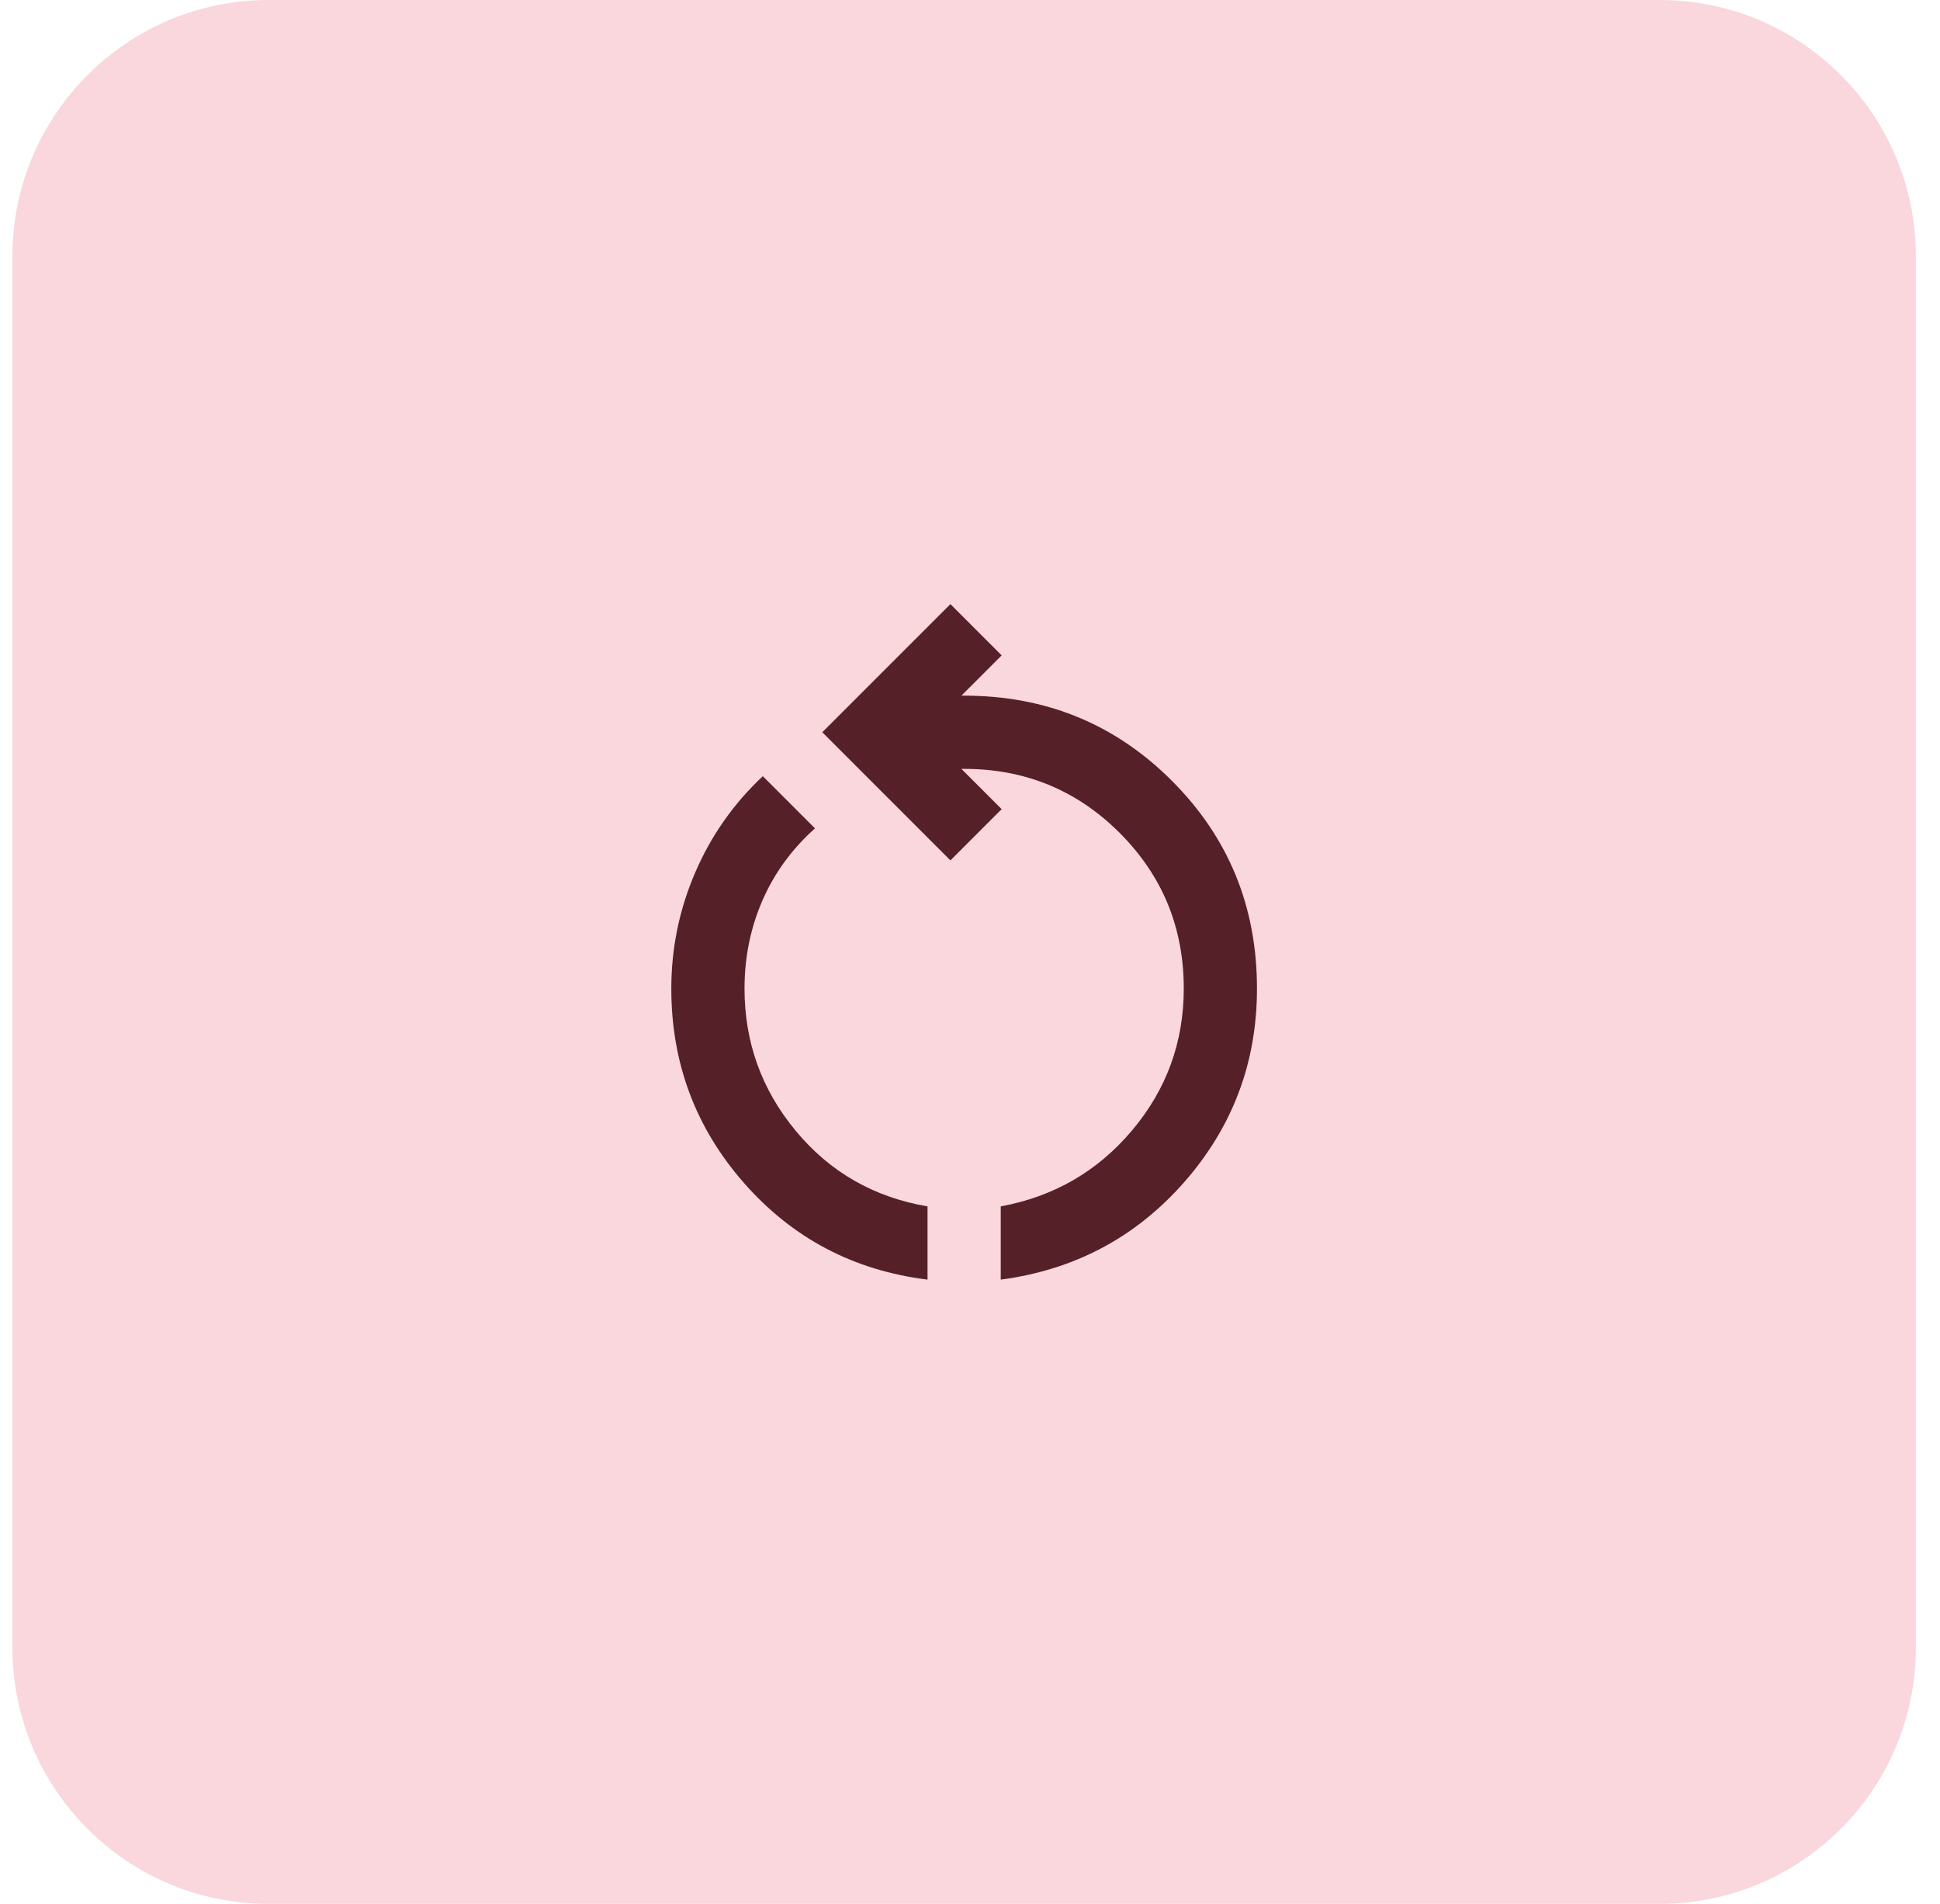 <svg width="53" height="52" viewBox="0 0 53 52" fill="none" xmlns="http://www.w3.org/2000/svg">
<path d="M0.34 7C0.34 3.134 3.474 0 7.34 0H45.34C49.206 0 52.34 3.134 52.34 7V45C52.34 48.866 49.206 52 45.34 52H7.34C3.474 52 0.34 48.866 0.34 45V7Z" fill="#F9D7DC"/>
<path d="M25.34 34.95C23.323 34.7 21.652 33.821 20.327 32.312C19.002 30.804 18.34 29.033 18.34 27C18.34 25.9 18.556 24.846 18.99 23.837C19.423 22.829 20.04 21.95 20.84 21.2L22.265 22.625C21.631 23.192 21.152 23.85 20.827 24.6C20.502 25.35 20.34 26.15 20.34 27C20.34 28.467 20.806 29.762 21.74 30.887C22.673 32.013 23.873 32.7 25.34 32.95V34.95ZM27.34 34.95V32.95C28.79 32.683 29.986 31.992 30.927 30.875C31.869 29.758 32.34 28.467 32.34 27C32.34 25.333 31.756 23.917 30.59 22.75C29.423 21.583 28.006 21 26.34 21H26.265L27.365 22.1L25.965 23.5L22.465 20L25.965 16.5L27.365 17.9L26.265 19H26.34C28.573 19 30.465 19.775 32.015 21.325C33.565 22.875 34.34 24.767 34.34 27C34.34 29.017 33.677 30.779 32.352 32.288C31.027 33.796 29.357 34.683 27.34 34.95Z" fill="#552028"/>
</svg>
